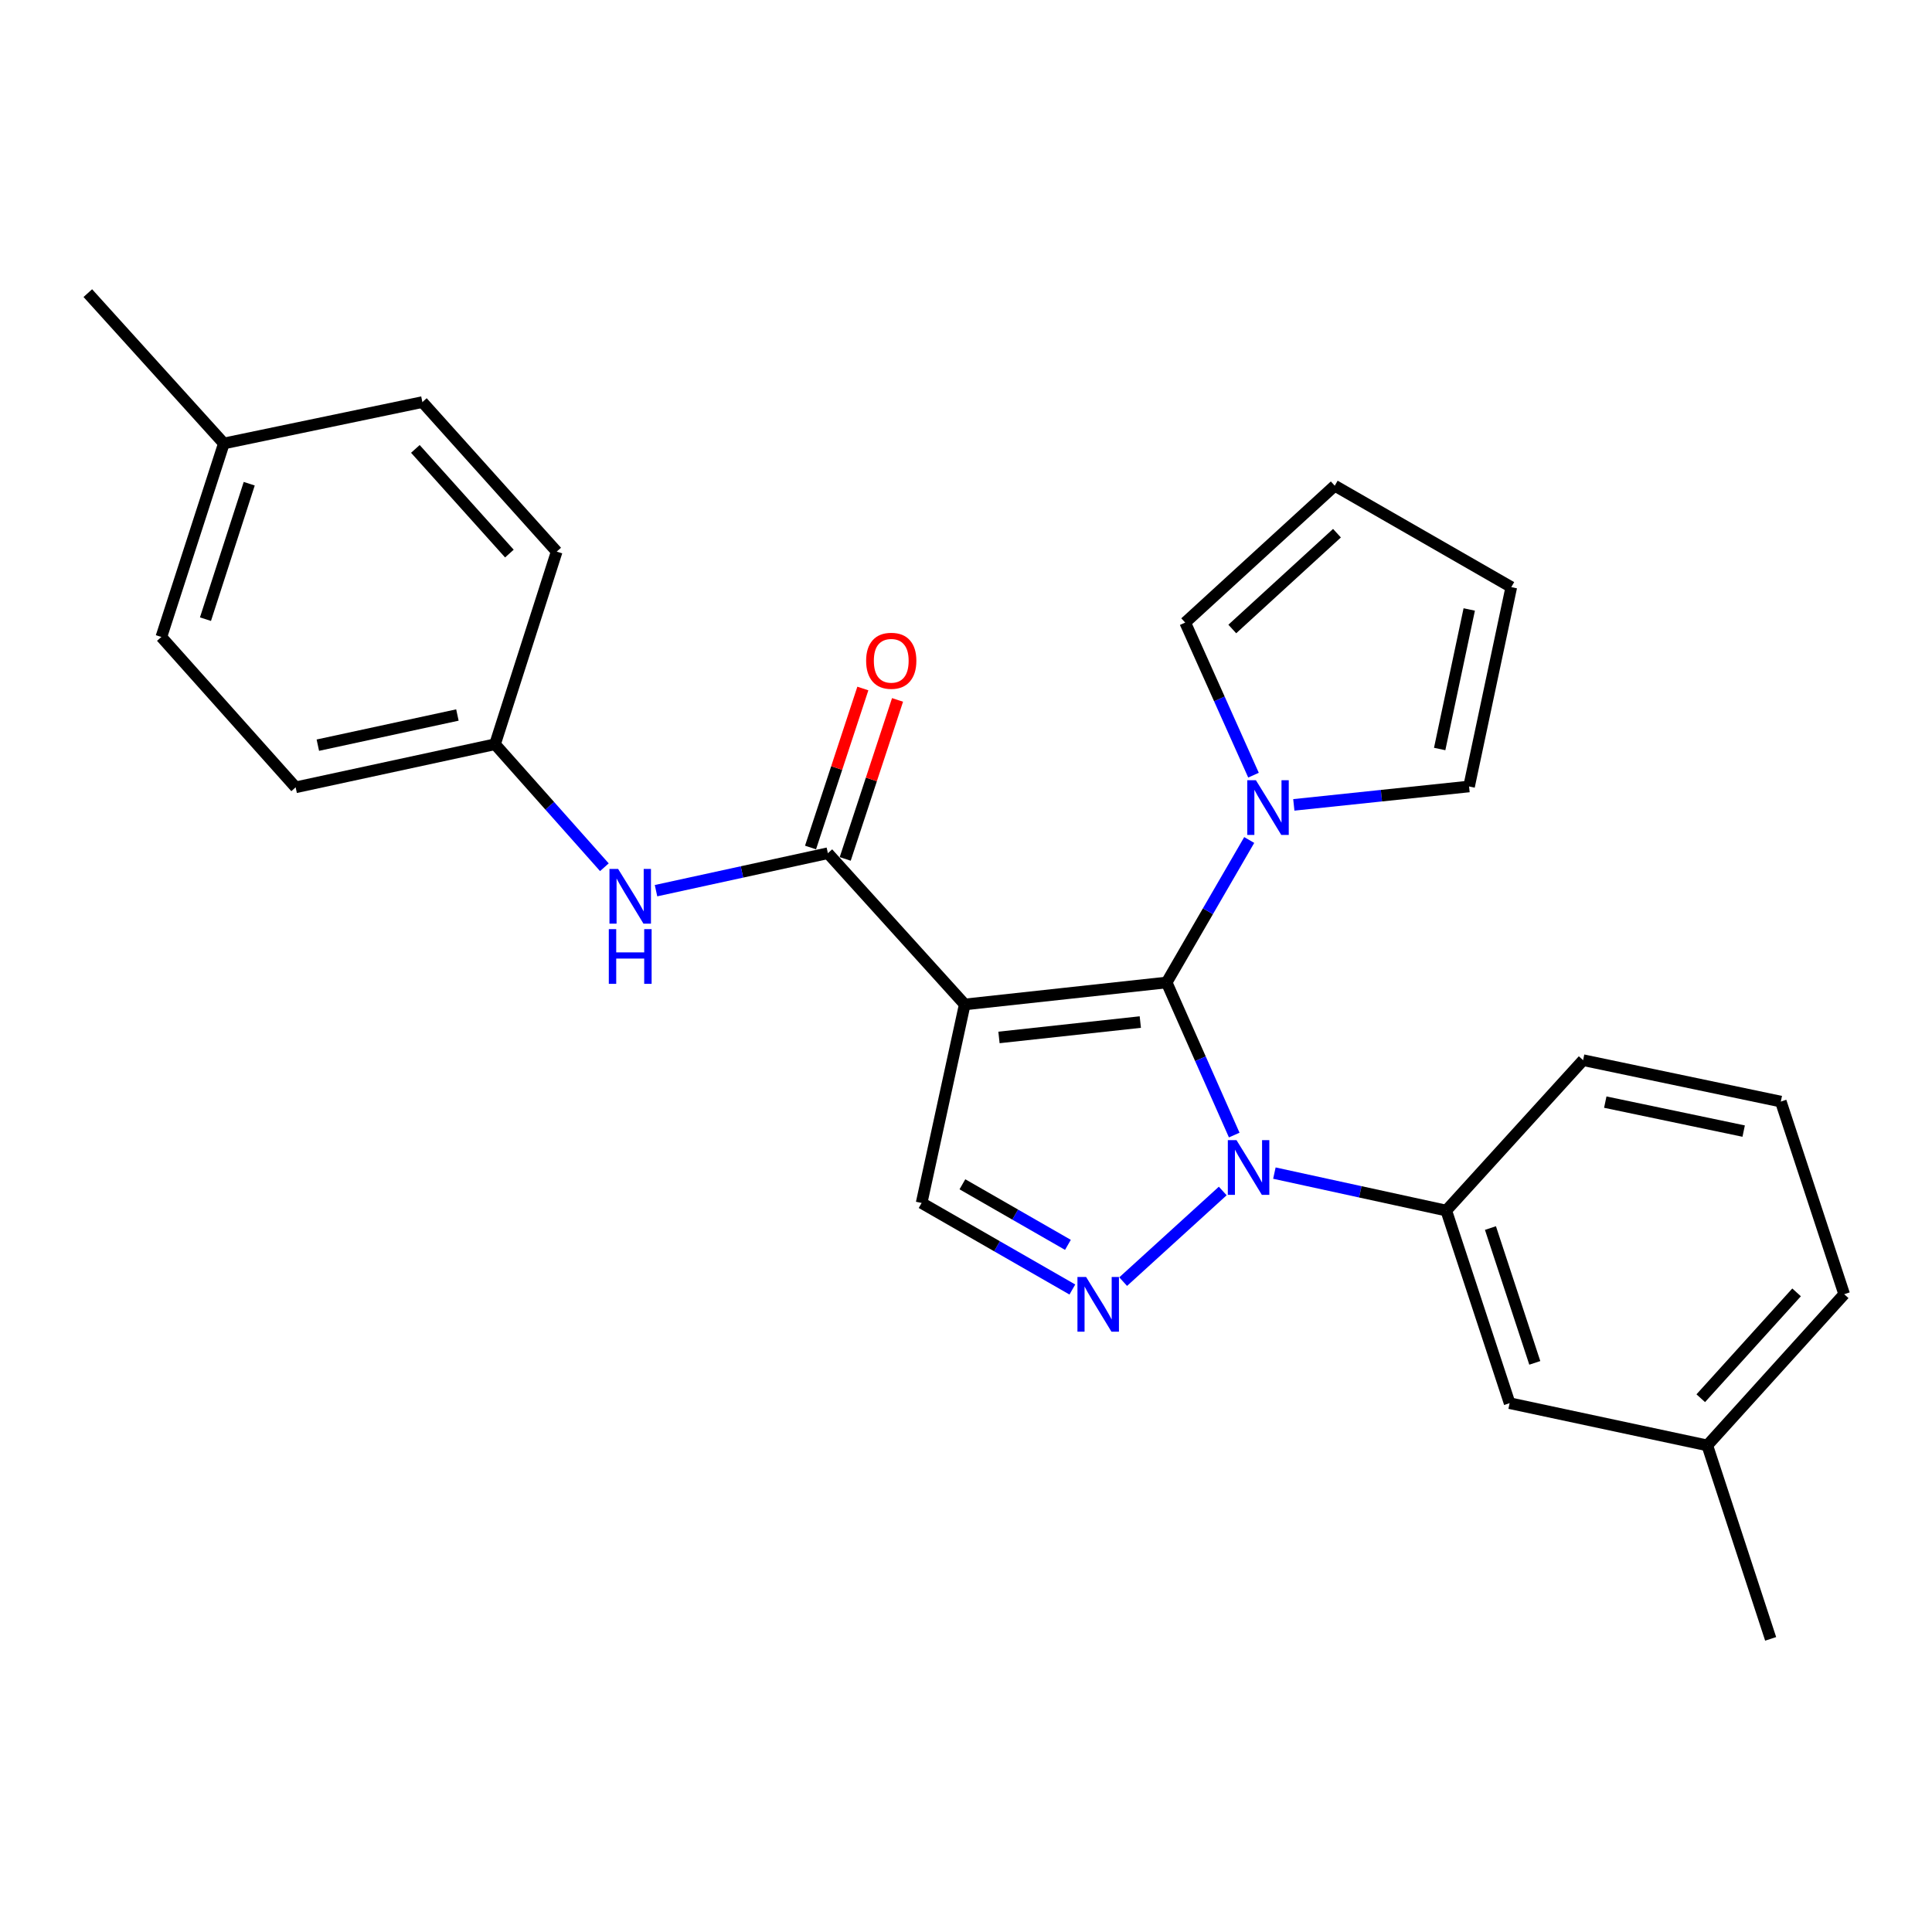 <?xml version='1.0' encoding='iso-8859-1'?>
<svg version='1.1' baseProfile='full'
              xmlns='http://www.w3.org/2000/svg'
                      xmlns:rdkit='http://www.rdkit.org/xml'
                      xmlns:xlink='http://www.w3.org/1999/xlink'
                  xml:space='preserve'
width='1000px' height='1000px' viewBox='0 0 1000 1000'>
<!-- END OF HEADER -->
<rect style='opacity:1.0;fill:#FFFFFF;stroke:none' width='1000' height='1000' x='0' y='0'> </rect>
<path class='bond-0' d='M 603.853,508.526 L 499.349,519.897' style='fill:none;fill-rule:evenodd;stroke:#000000;stroke-width:6px;stroke-linecap:butt;stroke-linejoin:miter;stroke-opacity:1' />
<path class='bond-0' d='M 590.222,529.02 L 517.069,536.98' style='fill:none;fill-rule:evenodd;stroke:#000000;stroke-width:6px;stroke-linecap:butt;stroke-linejoin:miter;stroke-opacity:1' />
<path class='bond-1' d='M 603.853,508.526 L 621.342,548.016' style='fill:none;fill-rule:evenodd;stroke:#000000;stroke-width:6px;stroke-linecap:butt;stroke-linejoin:miter;stroke-opacity:1' />
<path class='bond-1' d='M 621.342,548.016 L 638.831,587.505' style='fill:none;fill-rule:evenodd;stroke:#0000FF;stroke-width:6px;stroke-linecap:butt;stroke-linejoin:miter;stroke-opacity:1' />
<path class='bond-4' d='M 603.853,508.526 L 625.225,471.654' style='fill:none;fill-rule:evenodd;stroke:#000000;stroke-width:6px;stroke-linecap:butt;stroke-linejoin:miter;stroke-opacity:1' />
<path class='bond-4' d='M 625.225,471.654 L 646.597,434.783' style='fill:none;fill-rule:evenodd;stroke:#0000FF;stroke-width:6px;stroke-linecap:butt;stroke-linejoin:miter;stroke-opacity:1' />
<path class='bond-3' d='M 499.349,519.897 L 428.507,441.621' style='fill:none;fill-rule:evenodd;stroke:#000000;stroke-width:6px;stroke-linecap:butt;stroke-linejoin:miter;stroke-opacity:1' />
<path class='bond-5' d='M 499.349,519.897 L 477.027,622.658' style='fill:none;fill-rule:evenodd;stroke:#000000;stroke-width:6px;stroke-linecap:butt;stroke-linejoin:miter;stroke-opacity:1' />
<path class='bond-2' d='M 632.891,616.454 L 581.346,663.367' style='fill:none;fill-rule:evenodd;stroke:#0000FF;stroke-width:6px;stroke-linecap:butt;stroke-linejoin:miter;stroke-opacity:1' />
<path class='bond-6' d='M 659.62,607.195 L 704.101,616.89' style='fill:none;fill-rule:evenodd;stroke:#0000FF;stroke-width:6px;stroke-linecap:butt;stroke-linejoin:miter;stroke-opacity:1' />
<path class='bond-6' d='M 704.101,616.89 L 748.582,626.585' style='fill:none;fill-rule:evenodd;stroke:#000000;stroke-width:6px;stroke-linecap:butt;stroke-linejoin:miter;stroke-opacity:1' />
<path class='bond-26' d='M 555.052,667.448 L 516.039,645.053' style='fill:none;fill-rule:evenodd;stroke:#0000FF;stroke-width:6px;stroke-linecap:butt;stroke-linejoin:miter;stroke-opacity:1' />
<path class='bond-26' d='M 516.039,645.053 L 477.027,622.658' style='fill:none;fill-rule:evenodd;stroke:#000000;stroke-width:6px;stroke-linecap:butt;stroke-linejoin:miter;stroke-opacity:1' />
<path class='bond-26' d='M 552.757,644.339 L 525.448,628.662' style='fill:none;fill-rule:evenodd;stroke:#0000FF;stroke-width:6px;stroke-linecap:butt;stroke-linejoin:miter;stroke-opacity:1' />
<path class='bond-26' d='M 525.448,628.662 L 498.139,612.986' style='fill:none;fill-rule:evenodd;stroke:#000000;stroke-width:6px;stroke-linecap:butt;stroke-linejoin:miter;stroke-opacity:1' />
<path class='bond-7' d='M 428.507,441.621 L 384.031,451.316' style='fill:none;fill-rule:evenodd;stroke:#000000;stroke-width:6px;stroke-linecap:butt;stroke-linejoin:miter;stroke-opacity:1' />
<path class='bond-7' d='M 384.031,451.316 L 339.555,461.011' style='fill:none;fill-rule:evenodd;stroke:#0000FF;stroke-width:6px;stroke-linecap:butt;stroke-linejoin:miter;stroke-opacity:1' />
<path class='bond-10' d='M 437.483,444.575 L 451.024,403.424' style='fill:none;fill-rule:evenodd;stroke:#000000;stroke-width:6px;stroke-linecap:butt;stroke-linejoin:miter;stroke-opacity:1' />
<path class='bond-10' d='M 451.024,403.424 L 464.565,362.274' style='fill:none;fill-rule:evenodd;stroke:#FF0000;stroke-width:6px;stroke-linecap:butt;stroke-linejoin:miter;stroke-opacity:1' />
<path class='bond-10' d='M 419.531,438.668 L 433.071,397.517' style='fill:none;fill-rule:evenodd;stroke:#000000;stroke-width:6px;stroke-linecap:butt;stroke-linejoin:miter;stroke-opacity:1' />
<path class='bond-10' d='M 433.071,397.517 L 446.612,356.366' style='fill:none;fill-rule:evenodd;stroke:#FF0000;stroke-width:6px;stroke-linecap:butt;stroke-linejoin:miter;stroke-opacity:1' />
<path class='bond-8' d='M 648.809,401.225 L 631.135,361.737' style='fill:none;fill-rule:evenodd;stroke:#0000FF;stroke-width:6px;stroke-linecap:butt;stroke-linejoin:miter;stroke-opacity:1' />
<path class='bond-8' d='M 631.135,361.737 L 613.46,322.249' style='fill:none;fill-rule:evenodd;stroke:#000000;stroke-width:6px;stroke-linecap:butt;stroke-linejoin:miter;stroke-opacity:1' />
<path class='bond-9' d='M 669.676,416.604 L 715.03,411.841' style='fill:none;fill-rule:evenodd;stroke:#0000FF;stroke-width:6px;stroke-linecap:butt;stroke-linejoin:miter;stroke-opacity:1' />
<path class='bond-9' d='M 715.03,411.841 L 760.384,407.077' style='fill:none;fill-rule:evenodd;stroke:#000000;stroke-width:6px;stroke-linecap:butt;stroke-linejoin:miter;stroke-opacity:1' />
<path class='bond-11' d='M 748.582,626.585 L 781.373,726.28' style='fill:none;fill-rule:evenodd;stroke:#000000;stroke-width:6px;stroke-linecap:butt;stroke-linejoin:miter;stroke-opacity:1' />
<path class='bond-11' d='M 771.454,635.634 L 794.408,705.421' style='fill:none;fill-rule:evenodd;stroke:#000000;stroke-width:6px;stroke-linecap:butt;stroke-linejoin:miter;stroke-opacity:1' />
<path class='bond-21' d='M 748.582,626.585 L 819.413,548.74' style='fill:none;fill-rule:evenodd;stroke:#000000;stroke-width:6px;stroke-linecap:butt;stroke-linejoin:miter;stroke-opacity:1' />
<path class='bond-14' d='M 312.825,448.88 L 284.526,417.048' style='fill:none;fill-rule:evenodd;stroke:#0000FF;stroke-width:6px;stroke-linecap:butt;stroke-linejoin:miter;stroke-opacity:1' />
<path class='bond-14' d='M 284.526,417.048 L 256.227,385.217' style='fill:none;fill-rule:evenodd;stroke:#000000;stroke-width:6px;stroke-linecap:butt;stroke-linejoin:miter;stroke-opacity:1' />
<path class='bond-13' d='M 613.46,322.249 L 690.865,251.407' style='fill:none;fill-rule:evenodd;stroke:#000000;stroke-width:6px;stroke-linecap:butt;stroke-linejoin:miter;stroke-opacity:1' />
<path class='bond-13' d='M 637.831,325.565 L 692.014,275.976' style='fill:none;fill-rule:evenodd;stroke:#000000;stroke-width:6px;stroke-linecap:butt;stroke-linejoin:miter;stroke-opacity:1' />
<path class='bond-12' d='M 760.384,407.077 L 782.244,303.896' style='fill:none;fill-rule:evenodd;stroke:#000000;stroke-width:6px;stroke-linecap:butt;stroke-linejoin:miter;stroke-opacity:1' />
<path class='bond-12' d='M 745.174,387.683 L 760.476,315.456' style='fill:none;fill-rule:evenodd;stroke:#000000;stroke-width:6px;stroke-linecap:butt;stroke-linejoin:miter;stroke-opacity:1' />
<path class='bond-15' d='M 781.373,726.28 L 883.693,748.141' style='fill:none;fill-rule:evenodd;stroke:#000000;stroke-width:6px;stroke-linecap:butt;stroke-linejoin:miter;stroke-opacity:1' />
<path class='bond-27' d='M 782.244,303.896 L 690.865,251.407' style='fill:none;fill-rule:evenodd;stroke:#000000;stroke-width:6px;stroke-linecap:butt;stroke-linejoin:miter;stroke-opacity:1' />
<path class='bond-17' d='M 256.227,385.217 L 288.146,285.511' style='fill:none;fill-rule:evenodd;stroke:#000000;stroke-width:6px;stroke-linecap:butt;stroke-linejoin:miter;stroke-opacity:1' />
<path class='bond-18' d='M 256.227,385.217 L 153.025,407.518' style='fill:none;fill-rule:evenodd;stroke:#000000;stroke-width:6px;stroke-linecap:butt;stroke-linejoin:miter;stroke-opacity:1' />
<path class='bond-18' d='M 236.755,370.089 L 164.513,385.7' style='fill:none;fill-rule:evenodd;stroke:#000000;stroke-width:6px;stroke-linecap:butt;stroke-linejoin:miter;stroke-opacity:1' />
<path class='bond-24' d='M 883.693,748.141 L 916.484,848.277' style='fill:none;fill-rule:evenodd;stroke:#000000;stroke-width:6px;stroke-linecap:butt;stroke-linejoin:miter;stroke-opacity:1' />
<path class='bond-28' d='M 883.693,748.141 L 954.545,669.876' style='fill:none;fill-rule:evenodd;stroke:#000000;stroke-width:6px;stroke-linecap:butt;stroke-linejoin:miter;stroke-opacity:1' />
<path class='bond-28' d='M 880.31,723.717 L 929.907,668.932' style='fill:none;fill-rule:evenodd;stroke:#000000;stroke-width:6px;stroke-linecap:butt;stroke-linejoin:miter;stroke-opacity:1' />
<path class='bond-16' d='M 115.866,229.536 L 83.516,329.694' style='fill:none;fill-rule:evenodd;stroke:#000000;stroke-width:6px;stroke-linecap:butt;stroke-linejoin:miter;stroke-opacity:1' />
<path class='bond-16' d='M 128.998,250.369 L 106.353,320.479' style='fill:none;fill-rule:evenodd;stroke:#000000;stroke-width:6px;stroke-linecap:butt;stroke-linejoin:miter;stroke-opacity:1' />
<path class='bond-25' d='M 115.866,229.536 L 45.455,151.723' style='fill:none;fill-rule:evenodd;stroke:#000000;stroke-width:6px;stroke-linecap:butt;stroke-linejoin:miter;stroke-opacity:1' />
<path class='bond-29' d='M 115.866,229.536 L 218.627,208.117' style='fill:none;fill-rule:evenodd;stroke:#000000;stroke-width:6px;stroke-linecap:butt;stroke-linejoin:miter;stroke-opacity:1' />
<path class='bond-19' d='M 288.146,285.511 L 218.627,208.117' style='fill:none;fill-rule:evenodd;stroke:#000000;stroke-width:6px;stroke-linecap:butt;stroke-linejoin:miter;stroke-opacity:1' />
<path class='bond-19' d='M 263.658,286.531 L 214.995,232.356' style='fill:none;fill-rule:evenodd;stroke:#000000;stroke-width:6px;stroke-linecap:butt;stroke-linejoin:miter;stroke-opacity:1' />
<path class='bond-20' d='M 153.025,407.518 L 83.516,329.694' style='fill:none;fill-rule:evenodd;stroke:#000000;stroke-width:6px;stroke-linecap:butt;stroke-linejoin:miter;stroke-opacity:1' />
<path class='bond-22' d='M 819.413,548.74 L 921.744,570.17' style='fill:none;fill-rule:evenodd;stroke:#000000;stroke-width:6px;stroke-linecap:butt;stroke-linejoin:miter;stroke-opacity:1' />
<path class='bond-22' d='M 830.889,570.453 L 902.521,585.454' style='fill:none;fill-rule:evenodd;stroke:#000000;stroke-width:6px;stroke-linecap:butt;stroke-linejoin:miter;stroke-opacity:1' />
<path class='bond-23' d='M 921.744,570.17 L 954.545,669.876' style='fill:none;fill-rule:evenodd;stroke:#000000;stroke-width:6px;stroke-linecap:butt;stroke-linejoin:miter;stroke-opacity:1' />
<path  class='atom-2' d='M 640.002 590.124
L 649.282 605.124
Q 650.202 606.604, 651.682 609.284
Q 653.162 611.964, 653.242 612.124
L 653.242 590.124
L 657.002 590.124
L 657.002 618.444
L 653.122 618.444
L 643.162 602.044
Q 642.002 600.124, 640.762 597.924
Q 639.562 595.724, 639.202 595.044
L 639.202 618.444
L 635.522 618.444
L 635.522 590.124
L 640.002 590.124
' fill='#0000FF'/>
<path  class='atom-3' d='M 562.167 660.966
L 571.447 675.966
Q 572.367 677.446, 573.847 680.126
Q 575.327 682.806, 575.407 682.966
L 575.407 660.966
L 579.167 660.966
L 579.167 689.286
L 575.287 689.286
L 565.327 672.886
Q 564.167 670.966, 562.927 668.766
Q 561.727 666.566, 561.367 665.886
L 561.367 689.286
L 557.687 689.286
L 557.687 660.966
L 562.167 660.966
' fill='#0000FF'/>
<path  class='atom-5' d='M 650.061 403.847
L 659.341 418.847
Q 660.261 420.327, 661.741 423.007
Q 663.221 425.687, 663.301 425.847
L 663.301 403.847
L 667.061 403.847
L 667.061 432.167
L 663.181 432.167
L 653.221 415.767
Q 652.061 413.847, 650.821 411.647
Q 649.621 409.447, 649.261 408.767
L 649.261 432.167
L 645.581 432.167
L 645.581 403.847
L 650.061 403.847
' fill='#0000FF'/>
<path  class='atom-8' d='M 319.937 449.763
L 329.217 464.763
Q 330.137 466.243, 331.617 468.923
Q 333.097 471.603, 333.177 471.763
L 333.177 449.763
L 336.937 449.763
L 336.937 478.083
L 333.057 478.083
L 323.097 461.683
Q 321.937 459.763, 320.697 457.563
Q 319.497 455.363, 319.137 454.683
L 319.137 478.083
L 315.457 478.083
L 315.457 449.763
L 319.937 449.763
' fill='#0000FF'/>
<path  class='atom-8' d='M 315.117 480.915
L 318.957 480.915
L 318.957 492.955
L 333.437 492.955
L 333.437 480.915
L 337.277 480.915
L 337.277 509.235
L 333.437 509.235
L 333.437 496.155
L 318.957 496.155
L 318.957 509.235
L 315.117 509.235
L 315.117 480.915
' fill='#0000FF'/>
<path  class='atom-11' d='M 448.308 342.016
Q 448.308 335.216, 451.668 331.416
Q 455.028 327.616, 461.308 327.616
Q 467.588 327.616, 470.948 331.416
Q 474.308 335.216, 474.308 342.016
Q 474.308 348.896, 470.908 352.816
Q 467.508 356.696, 461.308 356.696
Q 455.068 356.696, 451.668 352.816
Q 448.308 348.936, 448.308 342.016
M 461.308 353.496
Q 465.628 353.496, 467.948 350.616
Q 470.308 347.696, 470.308 342.016
Q 470.308 336.456, 467.948 333.656
Q 465.628 330.816, 461.308 330.816
Q 456.988 330.816, 454.628 333.616
Q 452.308 336.416, 452.308 342.016
Q 452.308 347.736, 454.628 350.616
Q 456.988 353.496, 461.308 353.496
' fill='#FF0000'/>
</svg>
